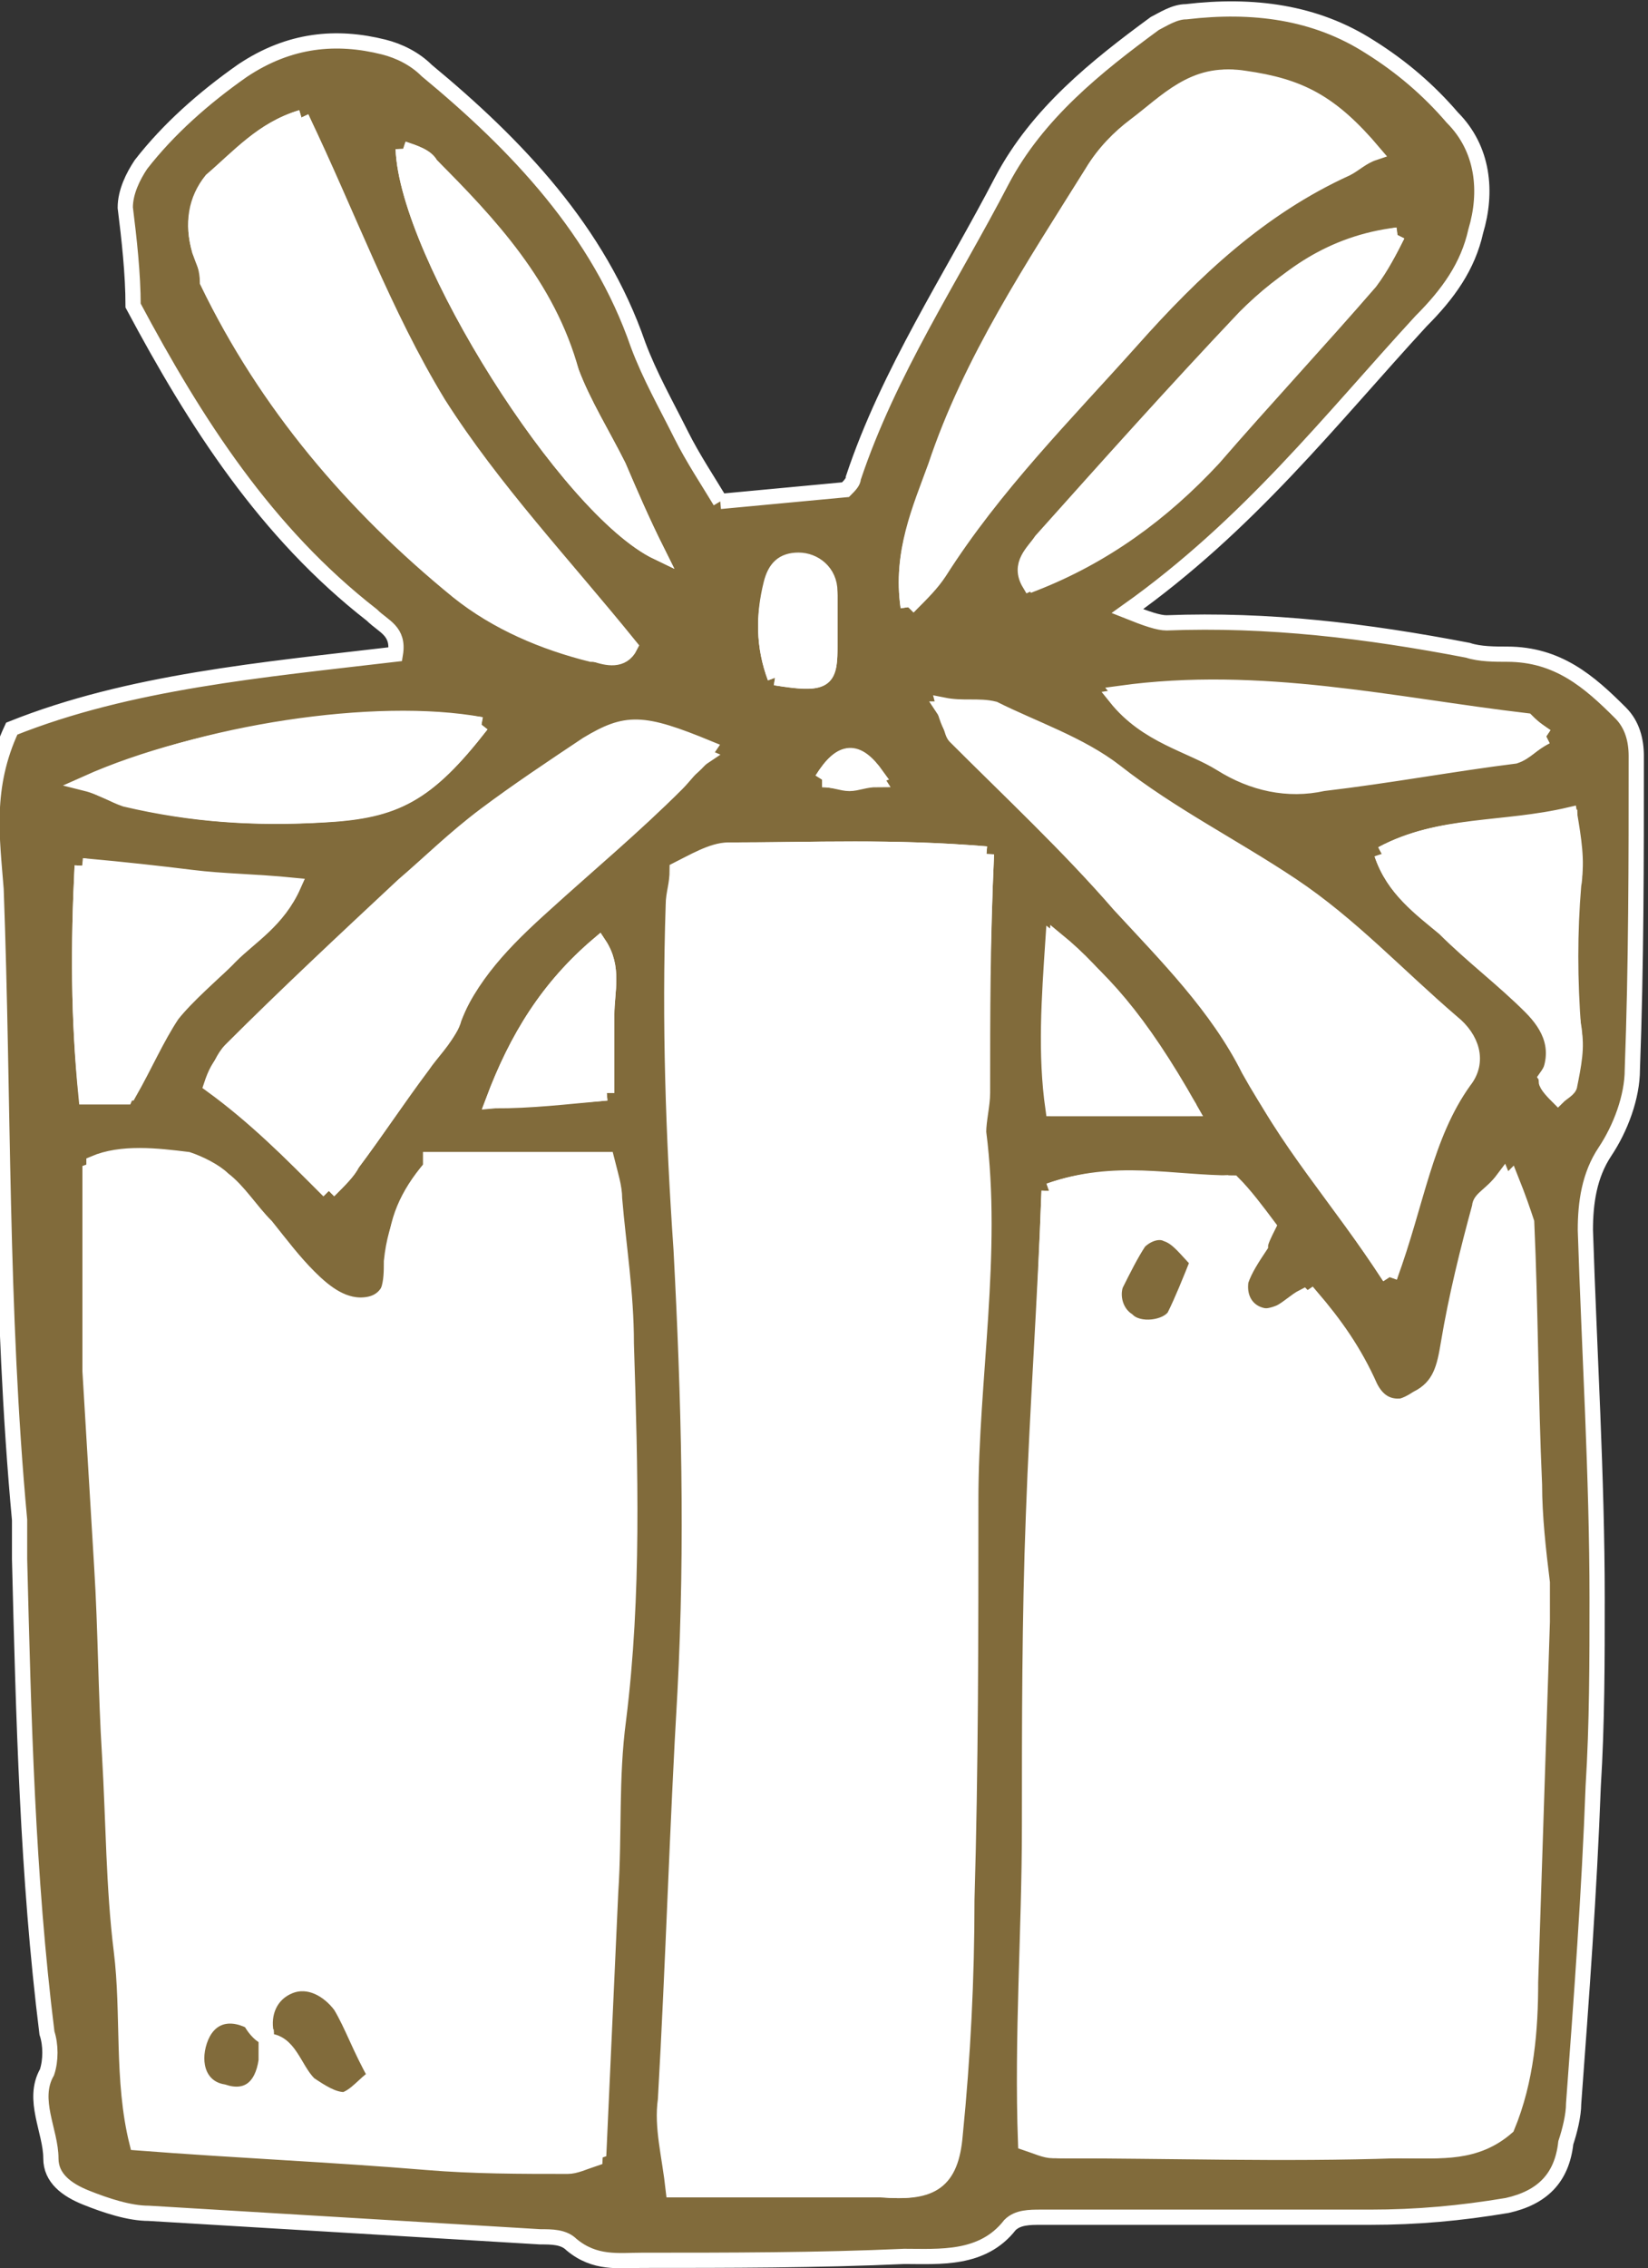<svg version="1.1" id="レイヤー_1" xmlns="http://www.w3.org/2000/svg" x="0" y="0" viewBox="0 0 42.1 57.9" xml:space="preserve"><rect x="0" y="0" width="42.1" height="57.9" fill="#333333" stroke="none"/><style>.st0,.st1{fill:#816b3b;stroke:#fff;stroke-width:.389;stroke-miterlimit:10}.st1{fill:#fff}</style><path class="st0" d="M18.4 12.8c1.1-.1 2.1-.2 3.2-.3.1-.1.2-.2.2-.3.9-2.7 2.5-5.1 3.8-7.6.9-1.7 2.4-2.9 3.9-4 .2-.1.5-.3.8-.3 1.7-.2 3.3 0 4.7.9.8.5 1.5 1.1 2.1 1.8.8.8.9 1.9.6 2.9-.2.9-.7 1.6-1.4 2.3-2.3 2.5-4.4 5.2-7.5 7.4.5.2.8.3 1 .3 2.6-.1 5.1.2 7.7.7.3.1.7.1 1 .1 1.3 0 2.1.7 2.9 1.5.3.3.4.7.4 1.1 0 2.7 0 5.3-.1 8 0 .7-.3 1.5-.7 2.1-.4.6-.5 1.3-.5 2 .1 3.1.3 6.3.3 9.4 0 1.6 0 3.2-.1 4.8-.1 2.7-.3 5.4-.5 8.1 0 .3-.1.7-.2 1-.1.9-.6 1.4-1.5 1.6-1.2.2-2.3.3-3.5.3h-8.4c-.3 0-.6 0-.8.2-.7.9-1.8.8-2.7.8-2.2.1-4.5.1-6.7.1-.6 0-1.2.1-1.8-.4-.2-.2-.5-.2-.8-.2-3.3-.2-6.7-.4-10-.6-.5 0-1.1-.2-1.6-.4s-.9-.5-.9-1c0-.7-.5-1.5-.1-2.2.1-.3.1-.7 0-1-.5-4-.6-8.1-.7-12.1v-1C0 33.4.1 28.1-.1 22.7c-.1-1.3-.3-2.6.4-4.1 3-1.2 6.4-1.5 9.8-1.9.1-.6-.3-.7-.6-1-2.7-2.1-4.5-4.9-6.1-7.9 0-.8-.1-1.7-.2-2.5 0-.4.2-.8.4-1.1.7-.9 1.6-1.7 2.6-2.4C7.4 1 8.6.9 9.8 1.2c.4.1.8.3 1.1.6 2.3 1.9 4.4 4.1 5.4 7 .3.8.7 1.5 1.1 2.3.3.6.7 1.2 1 1.7m-7.4 17c-.6.7-.9 1.4-.9 2.2 0 .6-.1 1.2-.7 1.3-.6.1-1.1-.3-1.5-.7-.4-.4-.7-.8-1.1-1.3-.4-.4-.7-.9-1.1-1.2-.2-.2-.6-.4-.9-.5-.8-.1-1.7-.2-2.4.1v5.1c0 1.7.2 3.3.3 5 .1 1.6.1 3.2.2 4.8.1 1.7.1 3.3.3 5 .2 1.6 0 3.3.4 4.9 2.5.2 4.9.4 7.4.5 1.2.1 2.4.1 3.6.1.2 0 .4-.1.7-.2l.3-6.6c.1-1.5 0-2.9.2-4.4.4-3.2.3-6.4.2-9.6 0-1.3-.2-2.5-.3-3.7 0-.3-.1-.6-.2-1H11zm15.8.6c-.1 2.8-.3 5.5-.4 8.3-.1 2.6-.1 5.3-.1 7.9 0 2.7-.2 5.4-.1 8.1.3.1.5.2.7.2 2.9 0 5.9.1 8.8 0 .9 0 1.8.1 2.6-.6.5-1.2.6-2.4.6-3.7.1-3.1.2-6.1.3-9.2v-1c-.1-.8-.1-1.7-.2-2.5-.1-2.2-.1-4.5-.2-6.7 0-.3-.2-.6-.4-1.1-.3.4-.6.5-.6.7-.3 1.1-.6 2.3-.8 3.5-.1.6-.2 1.1-.8 1.4-.6.4-1.1.3-1.4-.3-.4-.8-.8-1.6-1.5-2.3-.2.1-.4.3-.6.4-.7.3-1.3-.1-1.2-.8.1-.3.3-.6.5-.9.1-.2.2-.3.2-.5-.3-.4-.6-.8-.9-1.1-1.4.1-2.8-.4-4.5.2m-1.6-8.6c-2.4-.2-4.4-.1-6.5-.1-.4 0-.9.3-1.3.5 0 .4-.1.6-.1.9-.1 2.9 0 5.8.2 8.8.2 3.8.3 7.5.1 11.3-.2 3.5-.4 7-.5 10.4 0 .7.1 1.5.2 2.3h5.3c1.2.1 1.7-.2 1.8-1.4.2-2 .3-4 .3-6 .1-3.4.1-6.8.1-10.2 0-3.1.6-6.3.2-9.4 0-.3.1-.7.1-1 0-2 0-3.9.1-6.1m10.3 10.8c.7-1.9.9-3.6 1.9-5 .4-.5.2-1.1-.3-1.5-1.4-1.2-2.6-2.5-4.1-3.5-1.5-1-3.1-1.8-4.5-2.9-.9-.7-2.1-1.1-3.1-1.6-.4-.1-.8 0-1.3-.1.1.4.2.6.3.7 1.4 1.5 2.9 2.8 4.2 4.3 1.2 1.3 2.5 2.7 3.3 4.2.9 1.9 2.3 3.4 3.6 5.4M7.7 3c-1 .3-1.6 1-2.3 1.6-.4.5-.5 1.1-.3 1.8.1.3.2.5.3.8 1.5 3.1 3.7 5.8 6.4 7.9 1 .8 2.1 1.3 3.4 1.6.3.1.7.2.9-.2-1.7-2.1-3.5-4-4.9-6.2C9.8 8 8.9 5.5 7.7 3m15.5 12.5c.4-.4.6-.6.8-.9 1.4-2.2 3.2-4 4.9-5.9 1.6-1.8 3.3-3.4 5.5-4.4.2-.1.4-.3.7-.4C34 2.6 33.2 2.2 31.8 2c-1.2-.2-1.9.6-2.7 1.2-.4.3-.8.8-1.1 1.2-1.6 2.4-3.1 4.8-4 7.5-.5 1.1-1 2.2-.8 3.6M8.4 30.4c.3-.3.5-.5.6-.7.6-.8 1.2-1.7 1.8-2.5.2-.3.6-.7.7-1 .5-1.3 1.4-2.2 2.4-3.1 1.1-1 2.3-2 3.4-3.1.2-.2.4-.5.7-.7-1.6-.7-2-.7-3.1-.1-.9.5-1.7 1.1-2.6 1.8-.7.5-1.4 1.1-2.1 1.8-1.5 1.4-2.9 2.8-4.4 4.2-.2.2-.3.4-.4.7 1.1.8 2 1.7 3 2.7M35.7 6c-1.7.3-2.9 1.1-3.9 2.1-1.8 1.9-3.5 3.8-5.2 5.7-.2.3-.6.6-.3 1.1 1.8-.8 3.3-1.9 4.6-3.2 1.4-1.5 2.7-3 4-4.5.4-.4.6-.8.8-1.2m3.8 12.8c-.3-.2-.4-.3-.6-.3-3.4-.4-6.8-1.3-10.4-.7.8 1 1.9 1.2 2.7 1.7.8.5 1.7.7 2.6.5 1.7-.2 3.3-.5 4.9-.7.3-.1.4-.3.8-.5M2.1 22.1c-.1 2-.1 3.9.1 5.8h1.1c.4-.7.7-1.4 1.1-2 .4-.5 1-1 1.5-1.5s1.2-.9 1.6-1.8c-1-.1-1.8-.1-2.6-.2s-1.7-.2-2.8-.3m10.2-3.6c-2.7-.5-7.2.2-10 1.5.4.2.7.3 1 .4 1.6.4 3.3.5 5 .4 1.8-.1 2.6-.5 4-2.3m23 3.3c.3.9 1 1.4 1.6 1.9.7.7 1.5 1.3 2.2 2 .5.5.8 1.1.4 1.9 0 .1.2.3.3.4.1-.1.3-.2.3-.3.1-.5.2-1 .1-1.4-.1-1.3-.1-2.5 0-3.7.1-.5-.1-1.1-.1-1.7-1.7.3-3.3.1-4.8.9m-25-18c.1 2.7 4.2 9.2 6.5 10.3-.4-.8-.7-1.5-1-2.2-.4-.8-.9-1.6-1.2-2.4-.6-2.2-2.1-3.8-3.6-5.3-.1-.2-.4-.3-.7-.4m20.1 24.5c-1.3-2.3-2.3-3.4-3.5-4.3-.1 1.5-.2 2.9 0 4.3h3.5zm-14.9-.4v-2c0-.6.2-1.2-.2-1.8-1.3 1.1-2.1 2.4-2.7 4 1 0 1.8-.1 2.9-.2m4.3-10.6c1.2.2 1.4.1 1.4-.7v-1.4c0-.4-.4-.8-.8-.8s-.6.2-.7.6c-.2.7-.2 1.5.1 2.3m1.2 2.6c.3 0 .5.1.7.1.2 0 .4-.1.7-.1-.5-.8-.9-.8-1.4 0"/><path class="st1" d="M11 29.8h4.4c.1.3.2.6.2 1 .1 1.2.3 2.5.3 3.7.1 3.2.2 6.4-.2 9.6-.2 1.4-.1 2.9-.2 4.4l-.3 6.6c-.3.1-.5.2-.7.2-1.2 0-2.4 0-3.6-.1-2.4-.2-4.8-.3-7.4-.5-.4-1.6-.2-3.3-.4-4.9-.2-1.6-.2-3.3-.3-5-.1-1.6-.1-3.2-.2-4.8-.1-1.7-.2-3.3-.3-5v-5.1c.8-.3 1.6-.2 2.4-.1.3 0 .7.2.9.5.4.4.8.8 1.1 1.2.4.4.7.9 1.1 1.3.4.4.9.8 1.5.7.7-.2.7-.8.7-1.3.1-1 .5-1.7 1-2.4M6.8 52c.7.1.7.8 1.1 1.2.2.2.6.4.9.4.3 0 .5-.3.8-.6-.3-.6-.6-1.2-.9-1.7-.3-.4-.8-.7-1.3-.5-.5.2-.7.6-.6 1.2-.1-.1-.3-.2-.4-.3-.6-.3-1.1-.1-1.3.5-.2.6 0 1.2.6 1.3.6.1 1-.1 1.1-.8V52m20-21.6c1.7-.6 3.1-.2 4.7-.2.3.3.6.7.9 1.1-.1.2-.2.4-.2.5-.2.3-.4.6-.5.9-.1.7.5 1.1 1.2.8.2-.1.3-.2.6-.4.6.7 1.1 1.4 1.5 2.3.3.6.8.6 1.4.3.5-.3.7-.8.8-1.4.2-1.2.5-2.3.8-3.5.1-.2.3-.4.6-.7.2.5.3.8.4 1.1.1 2.2.1 4.5.2 6.7 0 .8.1 1.7.2 2.5v1c-.1 3.1-.2 6.1-.3 9.2 0 1.2-.1 2.5-.6 3.7-.8.7-1.7.6-2.6.6h-8.8c-.2 0-.4-.1-.7-.2-.1-2.7.1-5.4.1-8.1 0-2.6 0-5.3.1-7.9-.1-2.7.1-5.4.2-8.3m3.8 1.8c-.3-.3-.5-.6-.7-.7-.2-.1-.6.1-.7.2-.3.3-.5.7-.6 1.1-.1.3 0 .7.3.9.3.2 1 .1 1.2-.1.1-.4.3-.9.5-1.4m-5.4-10.4c-.1 2.2-.1 4.1-.2 6.1 0 .3-.1.7-.1 1 .4 3.1-.2 6.3-.2 9.4 0 3.4 0 6.8-.1 10.2 0 2-.2 4-.3 6-.1 1.2-.5 1.5-1.8 1.4h-5.3c-.1-.9-.3-1.6-.2-2.3.2-3.5.3-7 .5-10.4.2-3.8.1-7.5-.1-11.3-.2-2.9-.3-5.8-.2-8.8 0-.3.1-.5.1-.9.4-.2.9-.5 1.3-.5 2.1 0 4.2-.1 6.6.1"/><path class="st1" d="M35.5 32.6c-1.3-2-2.6-3.5-3.6-5.3-.8-1.6-2.1-2.9-3.3-4.2-1.3-1.5-2.8-2.9-4.2-4.3-.1-.1-.1-.4-.3-.7.5 0 .9 0 1.2.1 1.1.5 2.2.9 3.1 1.6 1.4 1.1 3.1 1.8 4.5 2.9 1.5 1 2.7 2.4 4.1 3.5.5.4.6 1 .3 1.5-1 1.4-1.2 3-1.8 4.9M7.7 3c1.1 2.5 2 5 3.4 7.3 1.4 2.2 3.2 4.2 4.9 6.2-.2.4-.6.2-.9.2-1.2-.3-2.4-.8-3.4-1.6-2.7-2.2-4.9-4.8-6.4-7.9 0-.3-.1-.6-.2-.8-.2-.7-.1-1.3.4-1.8C6.1 4 6.7 3.3 7.7 3m15.5 12.5c-.2-1.4.3-2.5.7-3.6.9-2.7 2.5-5.1 4-7.5.3-.5.7-.9 1.1-1.2.8-.6 1.5-1.4 2.7-1.2 1.4.2 2.3.6 3.3 1.9-.2.1-.4.3-.7.4-2.2 1.1-3.9 2.6-5.5 4.4-1.7 1.9-3.6 3.7-4.9 5.9-.1.3-.4.5-.7.9M8.4 30.4l-2.9-2.9c.1-.2.2-.5.4-.7 1.4-1.4 2.9-2.8 4.4-4.2.7-.6 1.3-1.2 2.1-1.8.8-.6 1.7-1.2 2.6-1.8 1-.6 1.4-.6 3.1.1-.2.3-.4.5-.7.7-1.1 1-2.3 2-3.4 3.1-1 .9-1.9 1.8-2.4 3.1-.1.4-.5.7-.7 1-.7 1-1.3 1.9-1.9 2.7-.1.2-.3.4-.6.7M35.7 6c-.2.4-.4.8-.7 1.2-1.3 1.5-2.7 3-4 4.5-1.3 1.4-2.8 2.5-4.6 3.2-.4-.5 0-.8.3-1.1 1.7-1.9 3.4-3.8 5.2-5.7.9-1 2.1-1.9 3.8-2.1m3.8 12.8c-.4.2-.5.4-.7.4-1.6.3-3.3.5-4.9.7-.9.1-1.8-.1-2.6-.5-.9-.5-1.9-.7-2.7-1.7 3.6-.5 7 .3 10.4.7.1.1.2.2.5.4M2.1 22.1c1.1.2 1.9.3 2.7.4.8.1 1.6.1 2.6.2-.4.9-1.1 1.2-1.6 1.8-.5.5-1.1.9-1.5 1.5-.4.6-.8 1.3-1.1 2h-1c-.2-2-.2-3.9-.1-5.9m10.2-3.6c-1.4 1.8-2.2 2.2-4.1 2.3-1.7.1-3.3 0-5-.4-.3-.1-.6-.3-1-.4 2.9-1.3 7.3-1.9 10.1-1.5m23 3.3c1.5-.8 3.1-.6 4.8-1 .1.6.2 1.2.1 1.7-.2 1.2-.2 2.5 0 3.7.1.5-.1 1-.1 1.4 0 .1-.2.2-.3.3-.1-.1-.3-.4-.3-.4.5-.7.2-1.3-.4-1.9-.7-.7-1.5-1.3-2.2-2-.6-.4-1.3-.9-1.6-1.8m-25-18c.3.1.6.2.7.4 1.5 1.6 2.9 3.2 3.6 5.3.3.8.8 1.6 1.2 2.4.3.7.6 1.4 1 2.2-2.3-1.1-6.4-7.6-6.5-10.3m20.1 24.5H27c-.2-1.4-.1-2.8 0-4.3 1.1.9 2 2.1 3.4 4.3m-14.9-.4c-1.1.1-1.9.1-2.9.2.6-1.6 1.4-2.9 2.7-4 .4.6.2 1.2.2 1.8v2m4.3-10.6c-.3-.8-.3-1.6-.1-2.4.1-.4.3-.6.7-.6.4 0 .8.3.8.8v1.4c0 .9-.1 1-1.4.8m1.2 2.6c.5-.8.9-.8 1.4-.1-.3.1-.5.1-.7.1-.2.1-.4 0-.7 0"/><path class="st0" d="M6.8 52.1v-.2c-.1-.5.1-1 .6-1.2.5-.2 1 .1 1.3.5.3.5.5 1.1.9 1.8-.3.2-.5.5-.8.6-.3 0-.6-.2-.9-.4-.4-.4-.5-1.1-1.1-1.1z"/><path class="st0" d="M6.8 52v.6c-.1.7-.5 1-1.1.8-.6-.1-.8-.7-.6-1.3.2-.6.7-.8 1.3-.5.1.2.3.4.4.4 0 .1 0 0 0 0m23.8-19.8c-.2.5-.4 1-.6 1.4-.2.3-.9.4-1.2.1-.3-.2-.4-.6-.3-.9.2-.4.4-.8.6-1.1.2-.2.5-.3.7-.2.3.1.5.4.8.7"/></svg>